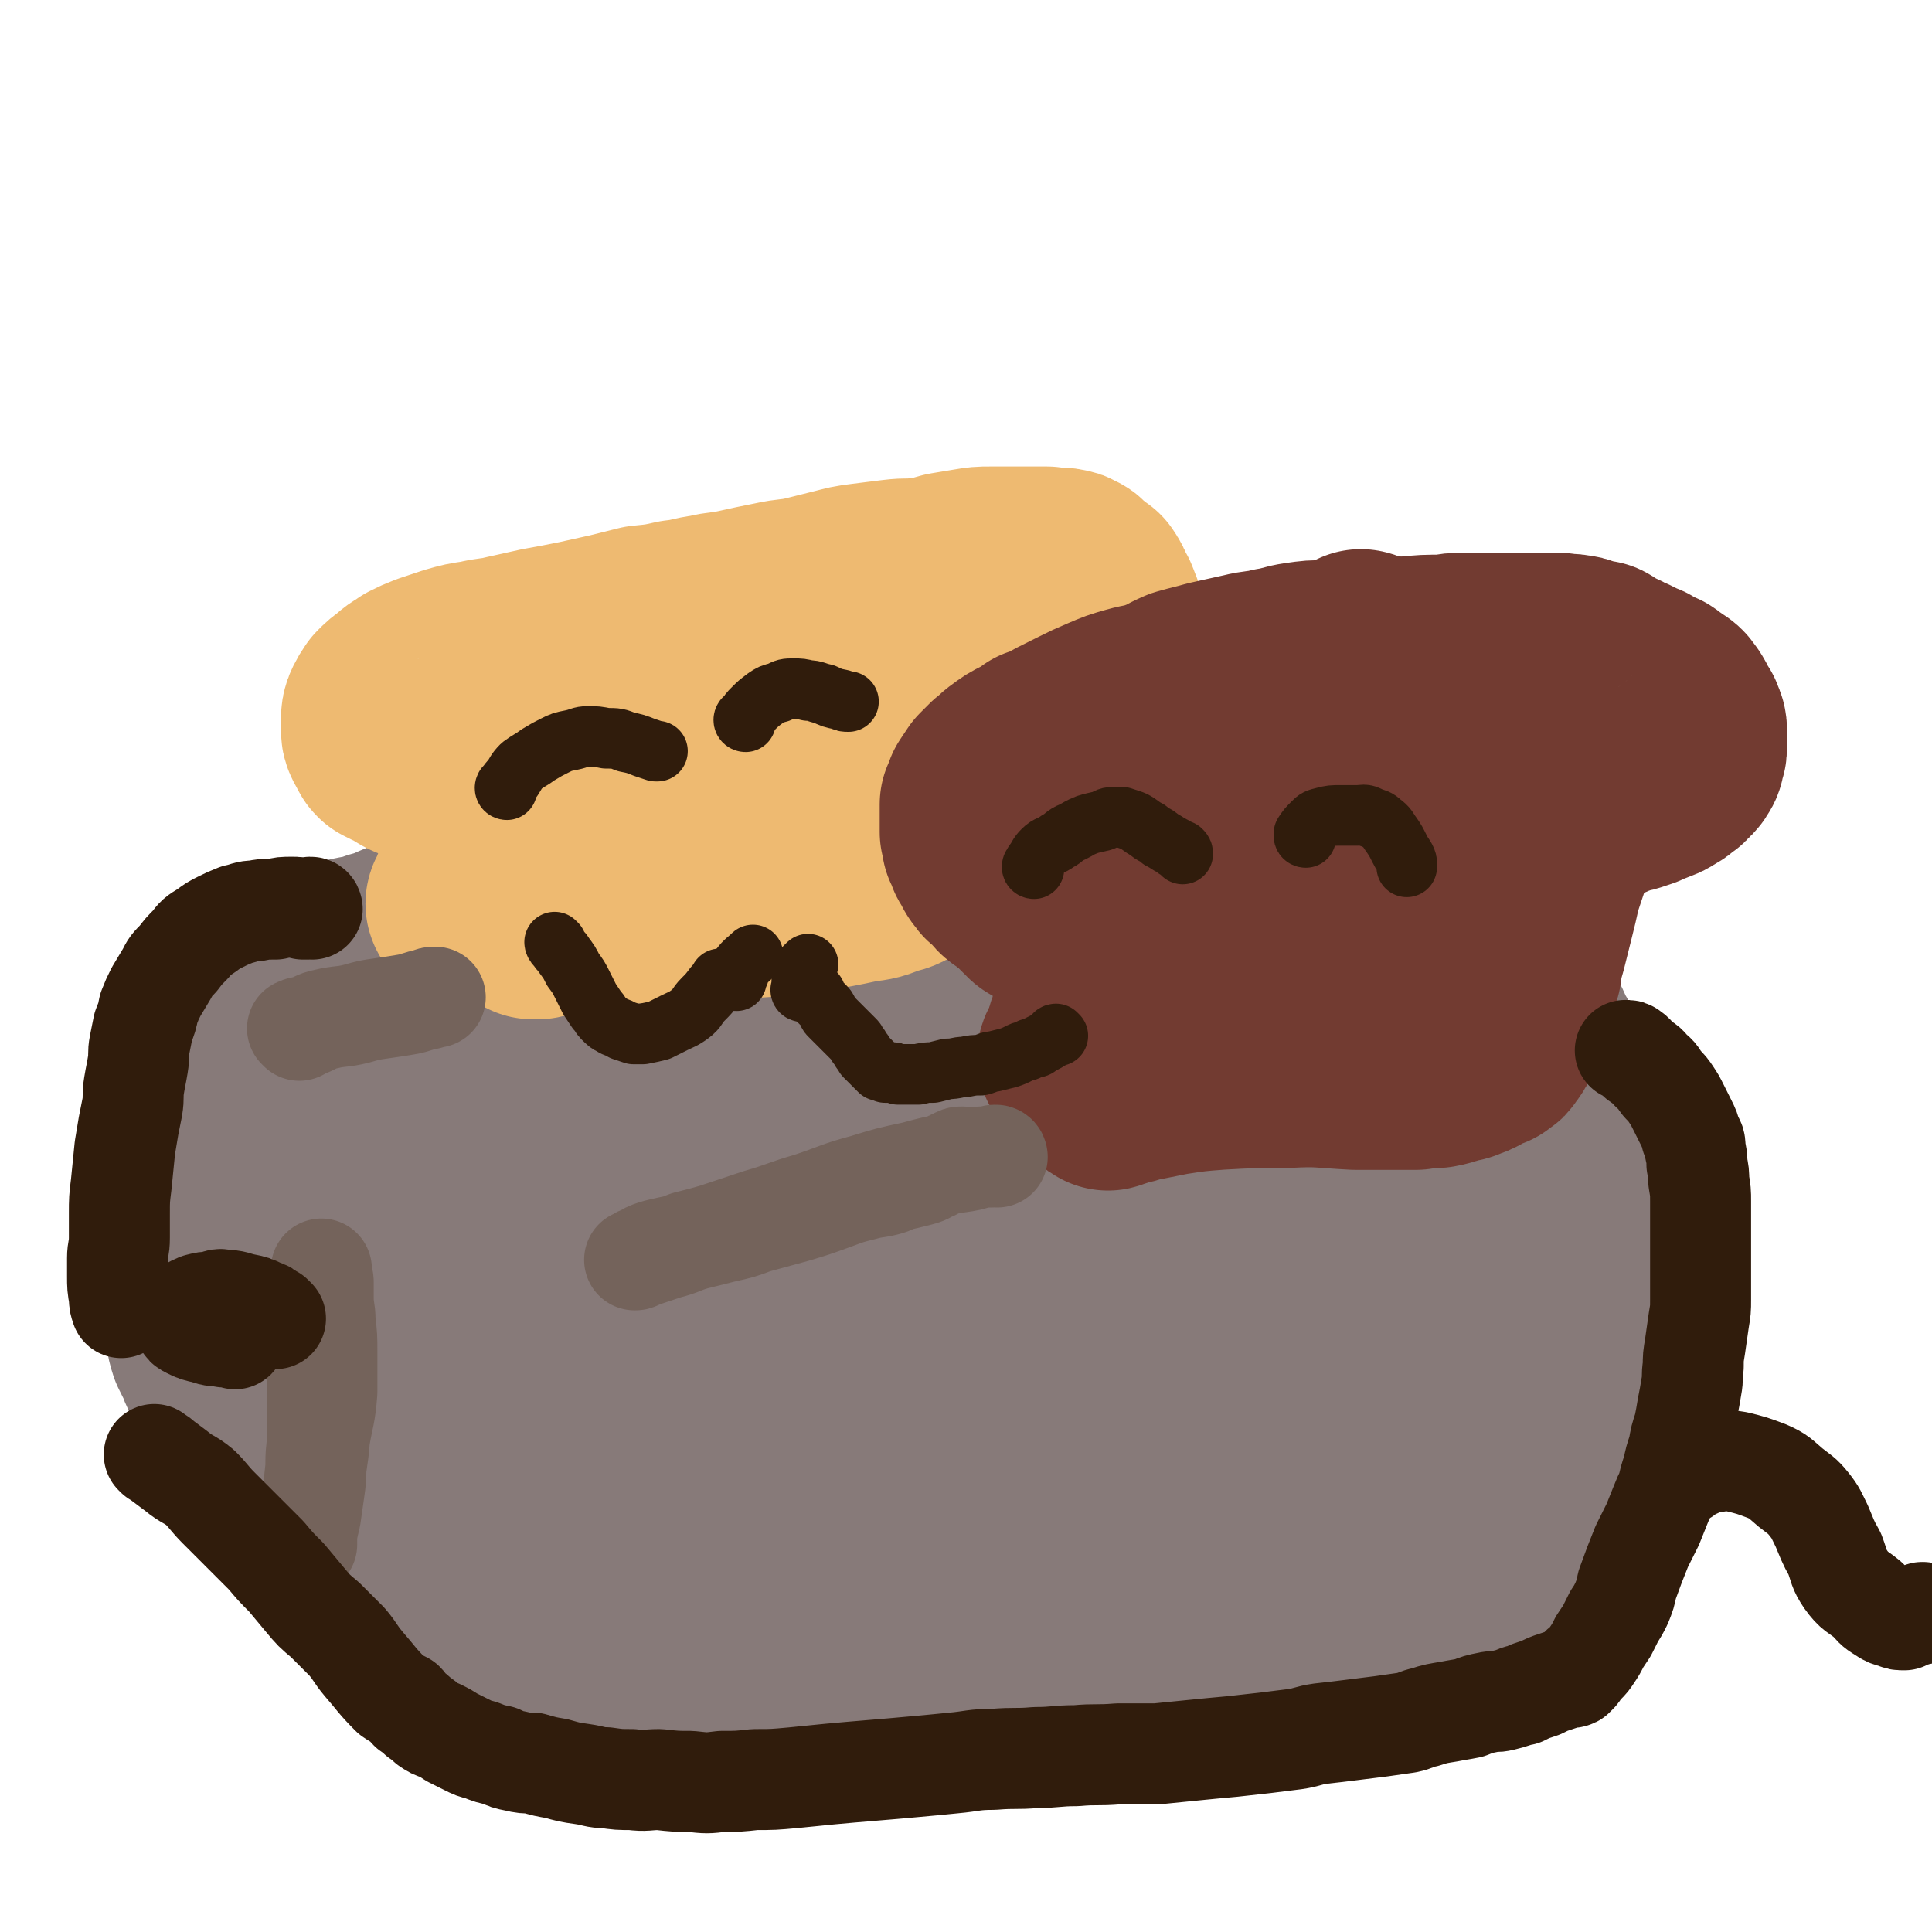 <svg viewBox='0 0 1052 1052' version='1.1' xmlns='http://www.w3.org/2000/svg' xmlns:xlink='http://www.w3.org/1999/xlink'><g fill='none' stroke='#877A79' stroke-width='110' stroke-linecap='round' stroke-linejoin='round'><path d='M192,598c0,0 -1,-1 -1,-1 0,0 1,1 2,1 12,-1 12,-1 23,-2 15,-1 15,-2 30,-3 18,-1 18,-1 35,-3 19,-2 19,-2 38,-4 20,-1 20,-2 39,-2 20,-1 20,0 40,0 22,0 22,-1 44,0 22,0 22,0 45,0 20,1 20,1 40,1 19,1 19,0 38,1 19,0 19,1 37,2 15,1 15,1 30,3 15,1 15,2 29,4 13,2 13,2 26,3 9,2 9,2 19,3 8,1 8,1 16,1 6,1 6,1 12,2 4,1 4,1 8,2 2,1 2,1 4,1 1,1 1,1 2,2 2,3 2,3 3,6 3,11 3,11 4,22 2,19 1,19 1,39 0,10 0,10 0,20 -1,11 -1,11 -2,22 -4,20 -4,20 -8,40 -2,8 -2,8 -4,16 -2,6 -3,6 -5,12 -2,5 -2,5 -5,10 -2,4 -2,5 -5,8 -3,4 -4,4 -8,7 -4,3 -4,3 -8,6 -5,3 -5,3 -11,5 -10,3 -10,2 -21,4 -11,2 -11,2 -22,4 -15,2 -15,2 -30,4 -18,2 -18,2 -36,3 -16,2 -16,2 -32,2 -31,0 -31,-1 -62,-2 -29,-1 -29,-2 -58,-3 -27,-1 -27,-2 -54,-2 -20,-1 -20,0 -40,0 -18,-1 -17,-2 -34,-3 -14,-1 -14,0 -28,-3 -15,-3 -14,-5 -29,-8 -17,-3 -19,2 -35,-4 -11,-4 -9,-8 -18,-14 -6,-4 -7,-3 -13,-6 -5,-3 -5,-3 -10,-6 -8,-5 -7,-5 -14,-9 -9,-6 -9,-6 -18,-12 -7,-5 -7,-5 -13,-11 -4,-3 -4,-3 -8,-7 -3,-2 -3,-2 -5,-4 -1,-2 -1,-2 -2,-5 -2,-4 -2,-4 -4,-8 -2,-6 -1,-6 -3,-12 -1,-6 -2,-6 -3,-12 -1,-7 -1,-7 -1,-14 0,-7 0,-7 0,-13 0,-9 1,-9 2,-18 1,-9 1,-9 2,-17 2,-7 2,-7 3,-14 2,-6 1,-6 3,-12 2,-8 3,-8 5,-17 3,-9 3,-9 6,-18 3,-8 3,-8 6,-15 3,-6 2,-6 5,-11 2,-5 2,-5 5,-9 3,-3 3,-3 7,-5 2,-2 2,-2 5,-4 4,-2 4,-3 8,-5 9,-3 9,-4 19,-6 10,-3 10,-2 21,-4 13,-2 13,-2 26,-3 34,-3 35,-4 69,-5 32,-1 32,-1 63,-1 30,1 30,1 60,3 35,2 35,1 70,4 35,3 35,3 70,7 65,7 65,8 129,16 16,2 16,1 31,5 20,5 20,5 38,12 4,2 4,3 6,5 1,1 1,2 0,3 -2,2 -3,2 -6,2 -16,4 -16,5 -32,7 -27,4 -27,4 -55,6 -35,3 -35,2 -70,3 -38,0 -38,0 -77,0 -41,-1 -41,-2 -81,-2 -39,0 -39,-1 -77,1 -38,2 -38,2 -76,8 -23,3 -23,4 -45,10 -15,5 -15,6 -28,12 -11,5 -12,5 -21,12 -5,4 -6,5 -8,11 -1,5 -2,7 2,11 10,8 12,8 25,11 29,7 30,7 61,10 35,3 35,2 71,2 35,1 35,1 71,1 32,0 32,-1 65,-1 26,0 26,-1 52,0 18,0 18,-1 37,0 8,1 9,1 17,2 2,1 3,2 3,2 -1,0 -2,0 -5,0 -14,-1 -14,-2 -28,-2 -28,-1 -28,-1 -55,-1 -43,-1 -43,-1 -86,0 -43,2 -43,1 -86,6 -33,3 -33,3 -64,11 -38,9 -38,9 -75,21 -5,2 -5,3 -10,7 -1,1 -3,2 -2,3 1,3 2,4 5,5 13,8 13,9 27,14 24,8 24,8 50,14 30,7 30,7 61,11 28,3 29,3 57,4 32,1 32,2 64,1 34,-1 34,-3 68,-5 32,-2 32,-2 64,-2 16,-1 16,-1 32,0 10,0 10,0 20,1 7,0 7,0 15,0 4,0 4,0 9,0 2,0 5,-1 3,0 -6,0 -8,0 -17,1 -18,0 -18,0 -37,0 -24,-1 -24,-1 -49,-2 -29,-1 -29,-1 -57,-3 -25,-1 -25,-2 -50,-4 -21,-1 -21,-1 -42,-1 -38,-2 -39,0 -77,-3 -15,-1 -15,-3 -29,-6 -11,-2 -11,-2 -21,-5 -7,-2 -8,-2 -15,-5 -5,-2 -5,-2 -9,-5 -4,-2 -4,-2 -7,-6 -1,-2 -2,-3 -1,-6 1,-4 1,-5 5,-7 13,-10 13,-12 28,-18 28,-11 29,-10 58,-16 33,-7 33,-7 68,-11 27,-3 27,-1 55,-2 28,-1 28,-1 57,-2 28,-1 28,0 57,-1 24,-1 24,-2 49,-2 17,-1 17,0 35,0 11,0 11,-1 23,0 7,0 7,0 15,1 4,1 4,1 8,2 1,1 2,0 2,1 0,0 -1,0 -1,1 -8,4 -8,5 -16,8 -17,9 -17,8 -34,16 -22,10 -22,9 -43,20 -16,9 -16,9 -31,19 -6,5 -6,5 -11,11 -2,2 -2,3 -3,5 0,1 1,1 1,1 1,0 1,-1 2,0 2,0 2,1 4,1 3,1 3,1 7,2 6,0 6,0 12,0 9,-1 9,-1 17,-3 9,-2 9,-2 17,-4 6,-2 6,-1 11,-4 6,-3 6,-4 11,-8 6,-5 7,-5 12,-10 6,-6 7,-6 12,-14 6,-8 6,-8 10,-17 5,-11 5,-11 9,-23 3,-11 1,-11 4,-22 2,-8 1,-8 4,-16 1,-6 1,-6 4,-11 1,-3 1,-3 3,-5 1,-1 1,-1 2,-2 2,-2 2,-2 4,-5 3,-2 4,-2 7,-5 2,-2 2,-2 5,-4 2,-1 2,-1 4,-2 3,-2 3,-2 6,-3 4,-1 4,-1 7,-1 4,-1 4,0 8,0 4,-1 4,-2 7,-2 5,0 5,0 9,1 4,1 4,2 7,4 5,3 5,3 8,7 4,4 5,4 7,9 2,5 2,5 3,10 1,7 1,7 1,14 0,9 0,9 -1,18 -4,19 -5,19 -10,38 -3,11 -3,11 -6,23 -3,9 -3,9 -5,19 -2,7 -2,7 -4,14 -2,6 -2,6 -3,12 -2,7 -2,7 -3,14 -2,5 -2,5 -3,11 -1,3 -1,4 -3,7 -1,3 -1,3 -2,5 -1,1 -1,1 -2,2 0,1 0,2 -1,2 0,1 0,0 -1,1 -1,0 -1,0 -2,0 -2,1 -2,2 -4,2 -3,1 -3,1 -6,2 -3,1 -3,1 -6,2 -4,1 -4,1 -8,2 -5,2 -5,2 -9,3 -6,2 -6,2 -12,4 -6,2 -6,2 -11,4 -7,2 -7,2 -14,4 -7,2 -7,2 -14,4 -8,2 -8,3 -16,4 -10,2 -10,1 -20,2 -13,2 -13,3 -25,4 -19,2 -19,1 -37,2 -22,0 -22,-1 -45,0 -21,0 -21,0 -43,1 -20,1 -20,1 -40,2 -16,1 -16,1 -32,2 -12,1 -12,1 -24,2 -8,0 -8,0 -16,0 -6,0 -6,0 -12,0 -9,0 -9,0 -17,0 -9,-1 -9,-1 -17,-1 -7,-1 -7,0 -13,-1 -6,-1 -6,-1 -12,-2 -7,-2 -7,-2 -14,-5 -10,-4 -10,-4 -19,-9 -7,-3 -7,-3 -14,-7 -4,-2 -4,-2 -9,-4 -3,-2 -3,-1 -7,-2 -1,-1 -1,0 -2,0 -1,-1 -1,-2 -2,-2 -2,-1 -2,-1 -4,-1 -2,-1 -2,-1 -5,-1 -3,-1 -3,-2 -7,-2 -3,-1 -3,-1 -7,-1 -3,-1 -3,-1 -6,-1 -2,-1 -2,0 -5,0 -1,0 -1,0 -3,0 -1,0 -1,0 -2,0 -2,0 -2,0 -3,0 -2,-1 -1,-1 -3,-1 -1,-1 -1,0 -2,0 -1,-1 -1,-1 -2,-1 -1,-1 -1,0 -1,0 0,0 -1,-1 -1,0 2,1 3,1 4,2 7,6 7,5 14,11 13,14 13,14 25,28 7,6 6,7 13,13 9,9 9,8 18,16 5,4 5,5 10,9 4,3 4,3 8,6 3,2 2,2 5,4 2,1 2,1 4,2 2,1 2,1 4,2 2,1 2,2 4,2 2,1 2,0 3,1 3,0 3,0 5,1 5,2 5,2 10,3 5,2 5,1 10,2 6,1 6,2 12,2 6,1 6,0 12,1 6,0 6,-1 11,0 8,0 8,0 16,0 9,1 9,0 18,1 8,0 8,-1 16,0 11,0 11,0 21,1 11,0 11,0 23,0 10,-1 10,-1 20,-1 11,-1 11,0 21,0 11,-1 11,-1 21,-2 11,-1 11,-2 21,-3 11,-1 11,-2 22,-2 10,-1 10,0 20,0 11,-1 11,-1 21,-1 10,-1 10,-1 21,-2 10,-1 10,-1 19,-2 8,-1 8,-2 16,-3 10,-1 10,-1 20,-2 9,-1 9,-1 18,-1 8,-1 8,-2 16,-2 7,-1 7,-1 15,-1 10,-1 10,-1 20,-1 8,-1 8,-1 16,-1 6,-1 6,-1 13,-1 5,-1 5,-1 10,-2 6,-1 6,-1 12,-2 5,-1 6,-1 11,-1 6,-1 6,0 11,-1 3,-1 3,-1 6,-1 2,-1 2,-2 4,-2 3,-1 4,-1 7,-1 2,-1 2,-1 5,-1 1,-1 1,-1 2,-1 1,-1 1,0 2,0 0,-1 0,-1 0,-1 1,-1 1,-1 2,-2 1,-1 2,-1 3,-2 2,-2 2,-2 3,-4 1,-2 1,-2 2,-4 1,-2 2,-2 3,-5 2,-4 1,-4 3,-8 1,-4 1,-4 3,-9 2,-6 2,-6 4,-12 1,-6 1,-6 2,-13 1,-8 1,-8 2,-16 2,-19 2,-19 4,-38 1,-8 1,-8 2,-15 1,-8 1,-8 2,-15 1,-8 1,-8 2,-17 1,-9 1,-9 2,-19 1,-7 1,-7 2,-15 0,-7 0,-7 0,-14 0,-7 0,-7 0,-13 0,-5 0,-5 0,-10 0,-5 0,-5 0,-9 0,-3 -1,-3 -1,-7 0,-2 0,-2 0,-5 0,-1 0,-1 -1,-3 0,-2 0,-2 -1,-4 0,-2 0,-2 -1,-4 0,-2 0,-2 -1,-4 0,-1 0,-2 -1,-3 -1,-1 -1,-1 -2,-3 -2,-2 -2,-2 -4,-4 -3,-2 -3,-2 -6,-4 -4,-3 -4,-3 -9,-6 -5,-3 -5,-2 -10,-5 -7,-2 -7,-2 -14,-4 -10,-4 -10,-4 -20,-7 -11,-3 -11,-3 -22,-6 -9,-2 -10,-2 -19,-4 -12,-2 -12,-2 -23,-4 -12,-2 -12,-2 -23,-3 -12,-2 -12,-1 -25,-3 -15,-2 -15,-3 -30,-6 -13,-2 -13,-2 -27,-4 -14,-1 -14,-1 -28,-2 -12,-1 -12,-2 -24,-3 -12,-1 -12,-1 -23,-1 -10,-1 -10,0 -20,0 -7,0 -7,0 -15,0 -7,0 -7,0 -14,0 -9,0 -9,0 -18,0 -11,1 -11,2 -21,3 -15,3 -15,3 -29,6 -15,3 -15,3 -30,6 -13,2 -13,2 -26,4 -10,2 -10,2 -20,4 -11,2 -11,2 -22,4 -12,3 -12,2 -23,5 -12,3 -12,3 -23,7 -11,3 -11,4 -22,8 -11,3 -12,3 -23,6 -11,3 -11,3 -21,6 -11,3 -11,2 -22,6 -10,3 -10,4 -20,8 -9,3 -9,2 -17,5 -7,3 -7,3 -14,5 -6,3 -6,3 -12,5 -7,3 -7,2 -13,4 -4,2 -4,3 -8,4 -2,1 -2,0 -4,1 -1,0 -1,0 -2,0 0,-1 1,-2 1,-3 0,-1 0,-1 0,-3 0,-2 0,-2 0,-5 0,-3 -1,-3 0,-6 0,-4 1,-4 2,-8 1,-4 1,-4 2,-8 1,-2 1,-2 2,-5 1,-3 1,-3 2,-6 0,-3 0,-3 0,-7 0,-3 -1,-3 0,-6 0,-2 1,-2 2,-5 1,-2 1,-2 2,-4 0,-1 0,-1 1,-2 0,-1 0,-1 0,-1 0,-1 0,-1 1,-2 1,-2 1,-2 2,-3 0,-1 1,-1 2,-2 1,-1 0,-2 1,-3 0,-1 0,-1 0,-2 0,-1 0,-1 1,-1 0,-1 0,-1 1,-1 0,0 0,0 0,-1 1,0 1,0 1,0 0,-1 0,-1 0,-2 0,-1 0,-1 0,-1 1,-1 1,-1 2,-2 1,-1 1,-2 2,-3 3,-2 3,-2 5,-4 3,-2 3,-1 6,-3 4,-2 4,-2 9,-4 5,-2 5,-2 10,-4 7,-2 7,-3 14,-5 8,-2 8,-1 16,-4 8,-2 8,-3 16,-6 10,-3 10,-3 20,-5 10,-2 10,-1 20,-3 11,-2 11,-2 21,-4 12,-2 12,-2 24,-4 13,-2 13,-1 27,-3 10,-1 10,-2 20,-3 10,-1 10,-1 21,-2 10,-1 10,-1 20,-2 10,-1 10,0 20,-1 11,-1 11,-1 22,-2 9,-1 9,-1 18,-1 8,-1 8,-1 17,-1 7,-1 7,-1 15,-1 9,-1 9,-2 17,-2 8,-1 8,0 16,0 7,-1 7,-1 14,-1 9,-1 9,-1 18,-1 9,-1 9,-1 17,-1 7,-1 7,0 14,0 6,0 6,0 12,0 6,0 6,0 12,0 7,0 7,0 14,0 7,0 7,0 14,0 6,0 6,0 11,0 13,0 13,1 26,1 5,0 5,-1 11,0 5,0 5,0 9,1 5,0 5,0 9,0 4,1 4,2 8,3 3,0 3,0 7,1 4,0 4,0 7,0 5,1 5,1 9,2 3,0 3,1 7,1 3,1 3,1 7,3 3,0 3,0 5,1 5,2 5,2 10,4 6,3 6,2 11,5 8,5 7,6 14,11 7,5 8,5 14,11 6,5 5,6 10,11 5,6 6,5 11,11 5,7 5,7 9,14 5,8 4,9 9,17 4,9 5,9 9,18 4,7 3,7 6,14 2,5 2,5 4,10 1,3 1,3 2,6 0,2 0,2 0,4 0,1 0,1 0,2 0,1 0,1 -1,2 -2,2 -2,2 -3,4 -4,4 -4,4 -7,9 -5,6 -5,6 -9,12 -5,7 -5,7 -10,14 -4,8 -5,8 -8,17 -4,8 -3,8 -6,17 -2,7 -2,7 -3,15 -2,7 -2,7 -3,14 0,4 0,4 -1,9 0,4 0,4 -1,8 0,2 0,2 0,4 0,0 0,0 0,1 '/></g>
<g fill='none' stroke='#EEBA71' stroke-width='110' stroke-linecap='round' stroke-linejoin='round'><path d='M255,493c0,0 -1,0 -1,-1 0,-1 1,-1 2,-2 1,-3 0,-3 1,-5 2,-5 3,-5 5,-9 2,-5 2,-5 4,-10 2,-5 2,-5 4,-11 2,-5 2,-5 3,-9 1,-3 1,-3 1,-7 1,-2 1,-2 1,-5 0,-2 0,-2 0,-4 0,-2 0,-2 0,-4 0,-2 0,-2 0,-3 0,-1 0,-1 0,-2 0,-1 -1,-1 0,-2 0,0 0,0 1,0 0,0 0,0 0,0 0,-1 0,-1 -1,-1 -1,0 -1,0 -1,0 -2,0 -2,0 -3,0 -2,0 -2,0 -5,0 -3,0 -3,0 -7,0 -4,0 -4,0 -8,0 -4,0 -4,0 -9,0 -3,-1 -3,-1 -6,-2 -3,-1 -3,-1 -6,-2 -2,-1 -3,0 -5,-1 -4,-2 -4,-3 -9,-5 -2,-1 -2,-1 -4,-2 -1,-1 -1,-1 -1,-2 -1,-2 -1,-1 -2,-3 -1,-2 -1,-2 -1,-4 0,-1 0,-1 0,-2 0,-1 0,-1 0,-3 0,-2 0,-3 1,-5 1,-2 1,-2 3,-5 3,-3 3,-3 6,-5 4,-4 4,-3 8,-6 4,-2 4,-2 9,-4 6,-2 6,-2 12,-4 7,-2 7,-2 14,-3 8,-2 8,-1 16,-3 9,-2 9,-2 18,-4 11,-2 11,-2 21,-4 9,-2 9,-2 18,-4 8,-2 8,-2 16,-4 10,-1 10,-1 19,-3 9,-1 9,-2 17,-3 8,-2 8,-1 17,-3 9,-2 9,-2 19,-4 9,-2 9,-1 18,-3 8,-2 8,-2 16,-4 8,-2 7,-2 15,-3 8,-1 8,-1 16,-2 8,-1 8,0 15,-1 7,-1 7,-1 14,-3 6,-1 6,-1 12,-2 6,-1 6,-1 11,-1 5,0 5,0 9,0 4,0 4,0 9,0 3,0 3,0 6,0 4,0 3,0 7,0 2,1 2,1 5,1 2,0 2,-1 4,0 2,0 2,0 3,1 2,1 2,0 3,2 2,1 2,2 4,3 2,2 2,2 4,3 2,3 2,3 3,6 2,3 2,3 3,6 2,4 1,4 2,7 1,3 1,3 1,6 0,2 0,2 0,4 1,3 1,3 1,5 0,2 0,2 0,4 0,2 0,2 0,4 0,1 0,1 0,2 0,1 0,1 0,1 0,1 0,1 0,2 1,0 2,-1 2,0 0,0 0,1 -1,1 0,0 0,0 -1,0 -1,0 -1,0 -2,0 -3,0 -3,0 -7,1 -6,1 -6,1 -13,1 -5,0 -5,0 -11,0 -7,0 -7,-1 -13,0 -6,0 -6,0 -11,1 -4,0 -4,0 -8,1 -3,0 -3,0 -7,1 -2,0 -2,0 -4,1 -1,0 -1,0 -2,2 -2,1 -2,1 -3,3 -2,3 -2,3 -3,6 -2,4 -1,4 -2,9 -1,5 -1,5 -2,11 -1,5 -2,5 -2,11 -1,5 -1,5 -1,10 -1,5 -1,5 -1,10 -1,5 -1,5 -1,10 -1,4 -1,4 -2,8 -1,3 -1,3 -2,6 -1,3 -1,3 -2,5 -2,3 -2,3 -4,4 -3,3 -3,3 -7,4 -5,3 -5,3 -10,4 -7,3 -7,3 -15,4 -14,3 -14,3 -28,5 -21,3 -21,3 -43,4 -17,2 -17,1 -33,2 -13,0 -13,0 -26,1 -10,1 -10,1 -21,2 -7,1 -8,1 -15,3 -5,1 -4,2 -9,3 -1,0 -3,0 -3,0 -1,-1 1,-1 2,-2 1,-2 -1,-3 1,-5 3,-5 4,-5 8,-8 10,-7 10,-7 20,-13 14,-9 13,-10 29,-18 18,-8 18,-7 37,-14 16,-6 16,-6 31,-12 14,-4 14,-4 27,-9 9,-3 10,-3 18,-6 7,-3 7,-3 13,-7 2,-1 2,-2 4,-4 1,0 2,-1 1,-1 -1,-1 -2,0 -4,0 -11,0 -11,0 -22,0 -21,0 -21,0 -41,0 -29,0 -29,-1 -58,0 -19,0 -19,1 -38,2 -6,1 -6,1 -11,2 -1,1 -1,2 -1,2 4,0 5,0 9,0 13,0 13,0 26,0 19,-1 19,-1 38,-3 10,-1 10,-1 20,-2 1,0 1,0 2,0 '/></g>
<g fill='none' stroke='#723B31' stroke-width='110' stroke-linecap='round' stroke-linejoin='round'><path d='M592,577c0,0 -1,0 -1,-1 0,-1 0,-1 0,-1 1,-1 0,-1 0,-2 0,-3 0,-3 0,-5 1,-3 1,-3 1,-6 1,-3 2,-3 2,-6 1,-3 1,-3 1,-6 1,-3 1,-2 2,-5 1,-2 1,-2 1,-4 1,-2 1,-2 2,-4 1,-1 1,-1 1,-2 1,-1 1,-1 1,-2 1,-1 1,-1 1,-1 1,-1 0,-1 0,-2 1,0 1,0 1,0 1,-1 1,-1 1,-1 1,-1 1,-1 2,-2 1,-1 1,-1 2,-1 1,-1 1,-1 2,-2 1,-1 1,-1 2,-1 1,-1 1,-1 2,-1 1,-1 1,-1 2,-1 1,-1 1,-1 1,-1 1,-1 1,-1 2,-2 0,0 0,0 0,0 1,0 1,0 2,0 1,-1 0,-1 1,-2 0,0 0,0 0,-1 1,0 2,0 2,0 0,-1 0,-1 -1,-1 0,-1 0,-2 -1,-2 0,0 -1,1 -1,1 -1,0 -1,-1 -2,-1 -2,-1 -2,-1 -4,-1 -2,-1 -2,-1 -3,-1 -3,-1 -3,-1 -5,-1 -2,-1 -2,-1 -4,-1 -3,-1 -3,0 -5,0 -3,-1 -3,-1 -5,-1 -3,-1 -3,-1 -6,-2 -3,-1 -3,-1 -5,-2 -2,-1 -2,-1 -4,-2 -2,-1 -2,-1 -4,-2 -2,-1 -2,-2 -4,-3 -2,-1 -2,-1 -4,-2 -2,-1 -2,-2 -3,-3 -1,-1 -2,-1 -2,-2 -1,-1 -1,-2 -2,-3 0,-1 0,-1 -1,-2 0,-1 0,-1 -1,-2 0,-1 0,-1 0,-2 0,0 0,-1 0,-1 2,-2 2,-2 3,-4 2,-2 3,-2 5,-4 3,-2 3,-3 6,-4 4,-2 4,-2 8,-3 5,-2 5,-2 9,-3 4,-1 5,-1 9,-2 5,-1 5,-2 10,-3 5,-1 5,-1 11,-2 5,-1 5,-2 10,-2 4,-1 4,0 9,0 5,-1 5,-1 10,-2 5,-1 5,-1 10,-1 5,-1 5,-1 10,-1 4,-1 4,-1 8,-1 3,-1 3,-1 7,-1 3,-1 3,-1 5,-1 2,-1 2,-1 4,-1 2,-1 2,-1 3,-1 1,0 1,0 1,0 1,-1 1,-1 1,-1 1,-1 1,-1 2,-2 1,-1 1,-1 2,-2 1,-1 1,-1 2,-2 2,-1 2,-1 3,-3 2,-2 2,-2 3,-4 1,-2 1,-2 2,-3 2,-2 2,-1 3,-3 2,-3 1,-3 3,-6 2,-3 2,-3 4,-6 2,-3 2,-3 3,-6 1,-3 1,-3 2,-7 1,-4 1,-4 1,-8 1,-4 0,-4 1,-8 1,-3 1,-3 2,-6 1,-2 2,-2 3,-5 1,-2 1,-2 2,-5 1,-1 1,-1 2,-3 1,-2 1,-2 1,-3 1,-1 1,-1 1,-2 1,-1 1,-1 1,-1 0,-1 0,-1 0,-1 1,0 2,0 2,0 0,-1 -1,-1 -1,-2 1,0 1,1 2,1 0,0 1,0 1,0 0,0 0,0 0,0 '/><path d='M588,576c0,0 -1,0 -1,-1 0,-1 1,0 1,-1 1,-2 1,-2 1,-3 2,-3 2,-3 3,-6 2,-3 2,-3 3,-6 2,-3 2,-3 3,-7 2,-3 2,-3 3,-6 1,-3 1,-3 1,-7 1,-4 2,-4 2,-8 1,-3 0,-3 0,-7 0,-3 1,-3 0,-7 0,-3 0,-3 0,-6 -1,-2 0,-3 -1,-5 0,-2 0,-2 -1,-4 -1,-2 -1,-2 -2,-3 -2,-2 -2,-2 -3,-3 -2,-1 -2,-2 -4,-2 -3,-1 -3,-1 -6,-1 -3,-1 -3,-1 -6,-1 -3,-1 -3,-1 -6,-1 -3,-1 -3,-1 -6,-2 -3,-1 -3,-2 -6,-3 -3,-1 -3,-2 -6,-3 -3,-1 -3,-1 -5,-2 -3,-2 -2,-2 -4,-4 -2,-2 -2,-2 -3,-3 -2,-2 -2,-1 -3,-3 -2,-2 -2,-3 -3,-5 -1,-2 -2,-2 -2,-4 -1,-2 -1,-2 -2,-4 0,-3 0,-3 -1,-5 0,-3 0,-3 0,-5 0,-2 0,-2 0,-5 0,-2 0,-2 0,-5 1,-2 1,-2 2,-5 2,-3 2,-3 4,-6 2,-2 2,-2 5,-5 3,-2 3,-3 6,-5 4,-3 4,-3 8,-5 4,-2 4,-2 8,-5 6,-2 6,-2 11,-5 6,-3 6,-3 12,-6 6,-3 6,-3 13,-6 7,-3 7,-3 14,-5 7,-2 7,-1 15,-4 6,-2 6,-3 13,-6 7,-2 8,-2 15,-4 9,-2 9,-2 18,-4 8,-2 8,-1 16,-3 7,-1 7,-2 14,-3 7,-1 7,-1 14,-1 8,-1 8,-1 15,-1 8,-1 8,-1 16,-1 6,0 6,0 13,0 10,-1 10,-1 21,-1 5,-1 5,-1 10,-1 5,0 5,0 10,0 3,0 3,0 7,0 3,0 3,0 6,0 2,0 2,0 5,0 2,0 2,0 4,0 2,0 2,0 4,0 2,0 2,0 5,0 2,0 2,0 4,0 1,0 1,0 3,0 2,0 2,0 3,0 2,0 2,0 4,1 2,0 2,-1 5,0 2,0 2,0 4,1 1,0 1,0 3,1 2,0 2,0 3,1 1,0 1,0 3,0 2,1 2,2 4,3 2,1 2,1 4,2 1,0 1,0 3,1 2,1 1,1 3,2 1,0 2,0 3,1 2,1 2,1 4,2 2,1 2,0 4,2 1,0 1,1 3,2 2,1 3,0 5,2 2,1 1,1 3,3 1,0 1,0 2,1 1,0 1,0 2,1 0,1 0,1 1,2 0,0 1,0 1,1 1,1 1,1 1,2 1,1 1,1 1,2 1,1 1,1 2,3 1,1 1,1 1,3 1,1 1,1 1,2 0,2 0,2 0,3 0,2 0,2 0,3 0,2 0,2 0,4 0,2 0,1 -1,3 0,2 0,3 -1,4 -1,2 -1,2 -3,3 -1,2 -1,2 -3,3 -2,2 -2,2 -4,3 -3,2 -3,2 -6,3 -4,2 -4,1 -7,3 -3,1 -3,1 -6,2 -4,1 -4,0 -7,2 -3,0 -3,1 -5,2 -3,0 -3,0 -6,1 -2,0 -2,1 -3,2 -2,1 -3,0 -4,2 -2,0 -2,1 -4,2 -1,1 -2,0 -3,2 -2,1 -2,1 -4,3 -1,3 -1,3 -3,7 -2,4 -2,4 -3,9 -3,9 -3,9 -6,18 -2,9 -2,9 -4,17 -2,8 -2,8 -4,16 -2,7 -2,7 -3,14 -2,5 -1,5 -3,11 -1,5 -1,5 -3,11 -2,4 -2,4 -3,8 -1,3 -1,3 -3,6 -1,2 -1,2 -3,4 0,1 0,1 -1,1 -1,1 -1,1 -2,2 -1,0 -1,0 -3,1 -2,1 -2,1 -4,2 -3,2 -3,2 -5,2 -3,2 -3,2 -7,2 -4,2 -4,2 -9,3 -5,0 -5,0 -11,1 -8,0 -8,0 -16,0 -8,0 -8,0 -17,0 -19,-1 -19,-2 -38,-1 -19,0 -19,0 -37,1 -13,1 -13,1 -26,3 -10,2 -10,2 -20,4 -5,2 -5,1 -10,3 -2,0 -4,2 -4,1 3,-1 5,-2 10,-5 11,-6 11,-6 22,-11 20,-11 19,-12 40,-21 30,-14 31,-12 62,-25 18,-8 18,-8 37,-16 12,-6 12,-6 24,-13 7,-3 7,-3 12,-7 3,-3 4,-3 6,-7 0,0 0,-1 -1,-1 -1,-1 -1,0 -3,1 -9,0 -9,0 -18,0 -19,0 -19,-1 -38,0 -20,0 -20,0 -39,2 -15,1 -15,1 -30,3 -9,2 -9,2 -19,4 -3,0 -3,1 -5,1 -1,0 -1,-2 -1,-2 5,-4 6,-4 11,-8 12,-6 13,-5 25,-12 14,-8 14,-8 28,-16 9,-5 9,-5 18,-11 6,-4 6,-5 12,-9 3,-2 3,-2 6,-4 3,-2 3,-2 5,-5 1,-2 2,-2 1,-4 0,-1 -1,-2 -2,-2 -6,-2 -6,-1 -12,-2 -6,-1 -6,-2 -11,-2 -3,-1 -3,0 -7,0 -1,0 -1,-1 -2,-1 0,0 0,0 0,0 4,-1 5,-1 9,-1 6,-1 6,-1 12,-1 6,0 6,0 11,0 6,0 6,0 11,0 2,0 2,-1 4,-1 '/></g>
<g fill='none' stroke='#74635B' stroke-width='55' stroke-linecap='round' stroke-linejoin='round'><path d='M163,561c0,0 -1,-1 -1,-1 2,-1 3,-1 5,-1 5,-2 5,-3 10,-4 8,-2 9,-1 17,-3 7,-2 7,-2 14,-3 7,-1 7,-1 13,-2 6,-1 6,-2 12,-3 2,-1 2,-1 4,-1 '/><path d='M543,630c0,0 0,-1 -1,-1 -1,0 -1,0 -2,1 -3,0 -3,0 -6,0 -6,2 -6,2 -13,3 -12,2 -12,2 -23,5 -14,3 -14,3 -27,7 -15,4 -15,5 -30,10 -14,4 -14,5 -28,9 -12,4 -12,4 -24,8 -7,2 -7,2 -15,4 -5,2 -5,2 -10,3 -4,1 -5,1 -8,2 -3,1 -3,1 -6,3 -1,0 -1,0 -2,1 -1,0 -1,1 -2,1 0,0 -1,0 0,0 2,-1 2,-1 5,-2 6,-2 6,-2 12,-4 8,-2 8,-3 15,-5 8,-2 8,-2 16,-4 9,-2 9,-2 17,-5 11,-3 11,-3 22,-6 10,-3 10,-3 21,-7 8,-3 8,-3 16,-5 7,-2 7,-1 14,-3 5,-2 4,-2 9,-3 4,-1 4,-1 8,-2 4,-1 4,-2 7,-3 3,-2 3,-2 6,-3 2,-1 2,-1 3,-1 1,-1 1,-1 2,-1 1,-1 1,-1 2,-1 1,-1 1,-1 3,-1 '/><path d='M173,731c0,0 -1,-1 -1,-1 0,1 1,1 1,3 0,4 0,4 0,8 0,9 0,9 0,18 0,10 0,10 0,21 0,8 -1,8 -1,17 0,8 0,8 -1,15 -1,7 -1,7 -2,14 -1,4 -1,4 -2,9 0,2 0,2 0,4 0,1 0,2 0,2 0,-1 0,-2 0,-4 0,-6 1,-5 1,-11 2,-9 1,-9 3,-17 1,-13 2,-13 3,-26 2,-12 3,-12 4,-25 0,-11 0,-11 0,-22 0,-8 0,-8 -1,-17 0,-6 -1,-6 -1,-12 0,-5 0,-5 0,-9 0,-2 -1,-2 -1,-4 0,-1 0,-1 0,-2 0,-1 0,-1 0,-1 0,1 0,2 0,3 0,2 -1,2 -1,4 0,0 0,0 0,1 '/></g>
<g fill='none' stroke='#301C0C' stroke-width='55' stroke-linecap='round' stroke-linejoin='round'><path d='M150,718c0,0 0,0 -1,-1 -1,-1 -1,-1 -2,-1 -2,-2 -2,-2 -5,-3 -4,-2 -4,-2 -9,-3 -5,-1 -5,-2 -11,-2 -3,-1 -3,0 -7,1 -3,0 -3,0 -7,1 -2,1 -3,1 -5,3 -2,2 -2,2 -3,4 -1,2 -1,2 0,3 1,2 1,2 3,3 4,2 4,2 9,3 5,2 5,1 10,2 3,0 3,0 6,0 0,0 0,0 0,1 '/><path d='M85,793c0,0 -1,-1 -1,-1 1,1 2,1 4,3 4,3 4,3 8,6 6,5 7,4 13,9 5,5 5,6 10,11 7,7 7,7 14,14 6,6 6,6 12,12 5,6 5,6 11,12 5,6 5,6 10,12 5,6 5,6 11,11 6,6 6,6 12,12 5,6 4,6 9,12 7,8 7,9 15,17 3,2 3,2 7,4 2,2 1,2 3,4 3,2 3,2 5,4 3,2 3,2 5,4 3,2 3,2 6,3 4,2 4,2 7,4 4,2 4,2 8,4 4,2 4,2 8,3 5,2 5,2 10,3 4,2 4,2 9,3 4,1 5,1 9,1 7,2 7,2 13,3 7,2 7,2 14,3 7,1 7,2 13,2 7,1 7,1 14,1 8,1 8,0 15,0 9,1 9,1 17,1 9,1 9,1 17,0 9,0 9,0 18,-1 10,0 10,0 21,-1 10,-1 10,-1 20,-2 11,-1 11,-1 23,-2 12,-1 12,-1 23,-2 11,-1 11,-1 21,-2 11,-1 11,-2 22,-2 12,-1 12,0 23,-1 11,0 11,-1 22,-1 11,-1 11,0 23,-1 10,0 10,0 21,0 10,-1 10,-1 20,-2 10,-1 10,-1 21,-2 9,-1 9,-1 18,-2 8,-1 8,-1 16,-2 7,-1 7,-2 14,-3 9,-1 9,-1 17,-2 8,-1 8,-1 16,-2 7,-1 7,-1 14,-2 5,-1 5,-2 10,-3 6,-2 7,-2 13,-3 5,-1 6,-1 11,-2 5,-2 5,-2 10,-3 4,-1 4,0 8,-1 4,-1 4,-1 7,-2 2,-1 2,-1 4,-1 2,-1 2,-1 4,-2 3,-1 3,-1 6,-2 4,-2 4,-2 7,-3 3,-1 3,-1 6,-2 2,-1 3,0 5,-1 1,-1 1,-1 2,-2 1,-1 0,-1 1,-2 1,-2 2,-2 3,-3 2,-2 2,-2 4,-5 2,-3 2,-3 4,-7 2,-3 2,-3 4,-6 2,-4 2,-4 4,-8 2,-3 2,-3 4,-7 2,-5 2,-5 3,-10 4,-11 4,-11 8,-21 3,-6 3,-6 6,-12 2,-5 2,-5 4,-10 2,-5 2,-5 4,-9 1,-5 1,-5 3,-11 1,-5 1,-5 3,-11 1,-6 1,-6 3,-12 1,-5 1,-5 2,-11 1,-5 1,-5 2,-11 1,-5 0,-5 1,-11 0,-5 0,-5 1,-11 1,-7 1,-7 2,-14 1,-6 1,-6 1,-11 0,-6 0,-6 0,-12 0,-5 0,-5 0,-10 0,-5 0,-5 0,-10 0,-6 0,-6 0,-11 0,-5 0,-5 0,-11 0,-5 0,-5 -1,-11 0,-4 0,-4 -1,-9 0,-4 0,-4 -1,-8 0,-4 0,-4 -2,-7 -1,-4 -1,-4 -3,-8 -2,-4 -2,-4 -4,-8 -2,-4 -2,-4 -4,-7 -2,-3 -2,-3 -5,-6 -3,-4 -2,-4 -6,-7 -3,-4 -3,-3 -7,-6 -2,-2 -2,-3 -4,-4 -1,-1 -1,-1 -3,-1 0,0 0,0 0,0 '/><path d='M917,803c-1,0 -2,-1 -1,-1 1,-1 1,-1 3,-1 8,-3 7,-4 15,-5 6,-1 6,-1 12,0 8,2 8,2 16,5 7,3 7,4 13,9 5,4 6,4 10,9 4,5 4,6 7,12 3,7 3,8 7,15 3,8 2,8 6,14 5,7 6,6 12,11 4,4 3,4 8,7 3,2 3,2 7,3 2,1 2,1 5,1 1,-1 1,-1 2,-1 1,-1 1,-1 3,-1 2,-1 2,-1 4,-1 1,-1 0,-1 1,-1 0,0 0,0 0,0 '/><path d='M170,495c0,0 0,-1 -1,-1 0,0 0,1 -1,1 -2,0 -2,0 -3,0 -3,-1 -3,-1 -6,-1 -5,0 -5,0 -9,1 -6,0 -6,0 -11,1 -5,0 -5,1 -10,2 -5,2 -5,2 -9,4 -4,2 -4,2 -8,5 -5,3 -5,3 -8,7 -4,4 -4,4 -7,8 -4,4 -4,4 -6,8 -3,5 -3,5 -6,10 -2,4 -2,4 -4,9 -1,5 -1,5 -3,10 -1,5 -1,5 -2,10 -1,5 0,5 -1,11 -1,6 -1,5 -2,11 -1,6 0,6 -1,12 -1,5 -1,5 -2,10 -1,6 -1,6 -2,12 -1,10 -1,10 -2,20 -1,8 -1,8 -1,16 0,7 0,7 0,13 0,6 -1,6 -1,11 0,5 0,5 0,10 0,5 0,6 1,11 0,3 0,3 1,6 '/></g>
<g fill='none' stroke='#301C0C' stroke-width='33' stroke-linecap='round' stroke-linejoin='round'><path d='M276,430c0,0 -1,0 -1,-1 0,0 0,-1 1,-1 1,-2 1,-2 3,-4 2,-3 2,-4 5,-7 4,-3 5,-3 9,-6 5,-3 5,-3 9,-5 4,-2 4,-2 9,-3 5,-1 5,-2 9,-2 5,0 5,0 10,1 6,0 6,0 11,2 5,1 5,1 10,3 3,1 3,1 6,2 0,0 0,0 1,0 '/><path d='M406,393c0,0 -1,0 -1,-1 0,-1 1,-1 2,-2 1,-2 1,-2 3,-4 3,-3 3,-3 7,-6 3,-2 3,-2 7,-3 4,-2 4,-2 8,-2 4,0 4,0 8,1 4,0 4,1 9,2 4,2 4,2 9,3 2,1 2,1 4,1 '/><path d='M563,473c0,0 -1,0 -1,-1 0,-1 1,-1 1,-2 3,-4 2,-4 5,-7 3,-3 4,-2 8,-5 4,-2 3,-3 8,-5 4,-2 3,-2 8,-4 3,-1 4,-1 8,-2 3,-1 3,-2 6,-2 2,0 2,0 5,0 3,1 3,1 6,2 4,2 4,3 8,5 3,3 4,2 7,5 4,2 3,2 7,4 2,2 2,1 4,2 1,1 1,1 1,2 '/><path d='M711,456c0,0 -1,0 -1,-1 0,0 0,-1 0,-1 2,-3 2,-3 5,-6 2,-2 2,-2 6,-3 4,-1 4,-1 9,-1 4,0 4,0 9,0 3,0 4,-1 7,1 3,1 4,1 6,3 4,3 3,3 6,7 2,3 2,3 4,7 1,2 1,2 3,5 1,2 1,2 1,4 0,0 0,0 0,1 '/><path d='M303,514c0,0 -1,-1 -1,-1 0,1 1,2 2,3 1,2 2,2 3,4 3,4 3,4 5,8 3,4 3,4 5,8 2,4 2,4 4,8 2,3 2,3 4,6 2,2 2,3 3,4 3,3 3,3 5,4 3,2 3,1 6,3 3,1 3,1 6,2 3,0 3,0 5,0 5,-1 5,-1 9,-2 4,-2 4,-2 8,-4 4,-2 5,-2 9,-5 4,-3 3,-4 7,-8 3,-3 3,-3 6,-7 2,-2 2,-2 3,-4 0,0 1,0 1,0 '/><path d='M576,564c0,0 -1,-1 -1,-1 -1,0 -1,1 -2,2 -3,2 -3,2 -7,4 -2,2 -2,1 -5,2 -3,2 -3,1 -5,2 -4,2 -4,2 -7,3 -4,1 -4,1 -8,2 -3,0 -3,1 -7,2 -4,0 -4,0 -9,1 -4,0 -4,1 -9,1 -4,1 -4,1 -8,2 -4,0 -4,0 -8,1 -3,0 -3,0 -6,0 -2,0 -3,0 -5,0 -2,-1 -2,-1 -4,-1 -1,0 -1,0 -2,0 -1,0 -1,0 -1,0 -1,-1 -1,-1 -2,-1 -1,0 -1,0 -1,0 -1,-1 -1,-1 -2,-2 -1,-1 -1,-1 -2,-2 -1,-1 -1,-1 -2,-2 -1,-1 -1,-1 -2,-2 -1,-2 -1,-2 -2,-3 -1,-2 -1,-2 -2,-3 -1,-2 -1,-2 -2,-3 -1,-1 -1,-1 -2,-2 -1,-1 -1,-1 -1,-1 -1,-1 -1,-1 -1,-1 -1,-1 -1,-1 -1,-1 -1,-1 -1,-1 -1,-1 -1,-1 -1,-1 -1,-1 -1,-1 -1,-1 -1,-1 -1,-1 -1,-1 -1,-1 -1,-1 -1,-1 -1,-1 -1,-1 -1,-1 -1,-1 -1,-1 -1,-1 -1,-1 -1,-1 -1,-1 -1,-1 -1,-1 -1,-1 -1,-2 -1,-2 -1,-2 -2,-3 -1,-1 -1,-1 -2,-2 -1,-1 -1,-1 -2,-2 -1,-1 -1,-1 -1,-2 0,-1 0,-1 0,-1 '/><path d='M401,534c0,0 -1,0 -1,-1 0,-1 1,-1 2,-2 1,-2 0,-2 1,-4 3,-4 4,-4 7,-7 '/><path d='M437,540c0,0 -1,0 -1,-1 0,0 1,-1 1,-1 0,-3 -1,-3 0,-5 0,-3 0,-3 1,-6 1,-1 1,-1 2,-2 '/></g>
</svg>